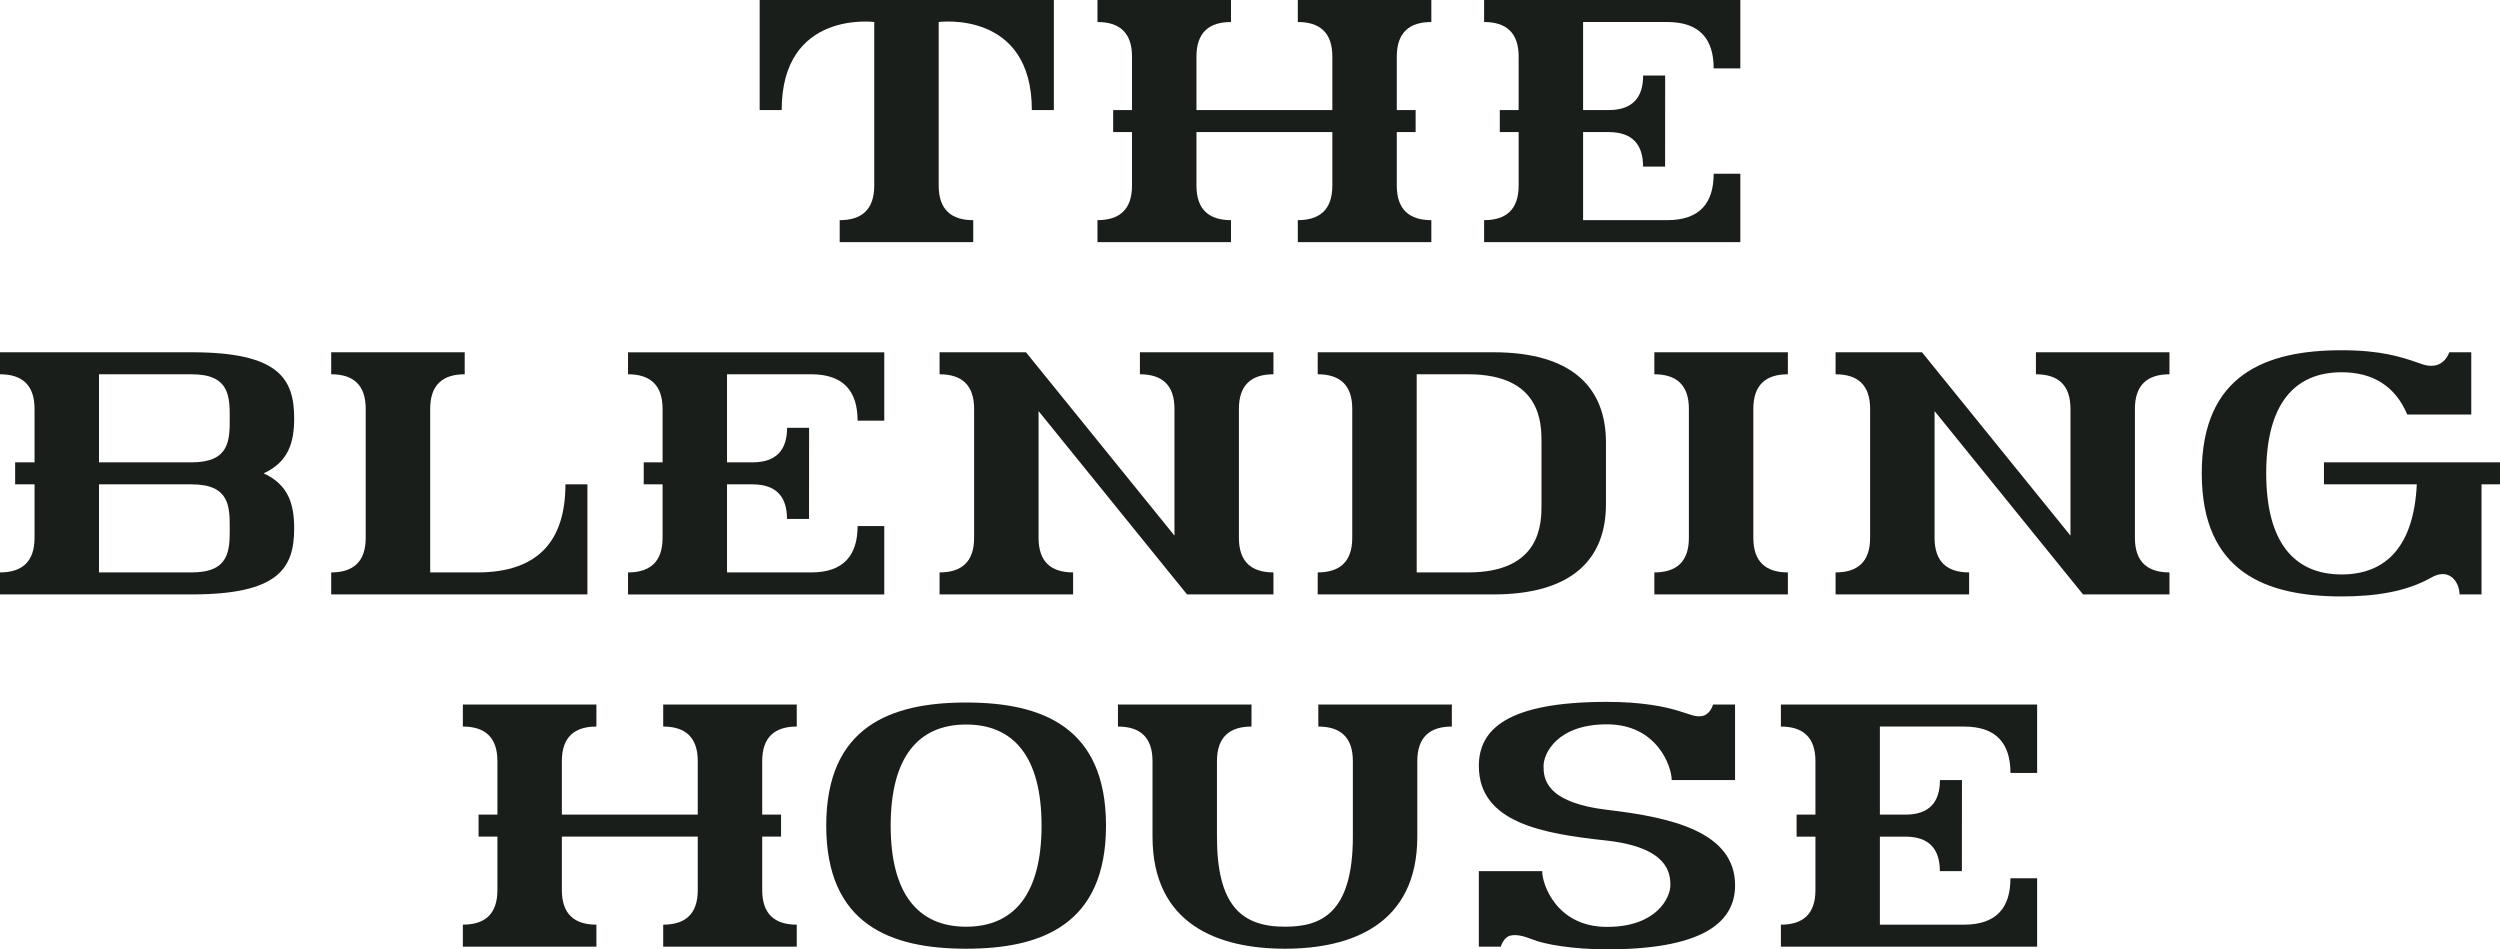 <svg xmlns="http://www.w3.org/2000/svg" id="Layer_2" viewBox="0 0 638.156 242.333"><g id="Components"><g id="d21823f9-e17d-46f4-bc70-8d7a03994912_1"><path d="M444.243,44.355h-6.808c0,7.493-3.582,11.84-11.84,11.84h-21.49v-22.478h6.494c6.151,0,8.818,3.238,8.818,8.818h5.619l.017-23.255h-5.619c0,5.58-2.667,8.818-8.818,8.818h-6.511V5.62h21.49c8.258,0,11.84,4.347,11.84,11.84h6.808V0h-65.408v5.62c5.58,0,8.818,2.667,8.818,8.818v13.66h-4.809v5.62h4.809v13.66c0,6.151-3.238,8.818-8.818,8.818v5.62h65.408v-17.46Z" style="fill:#1a1e1a;"></path><path d="M269.013,0v28.1h-5.62c0-25.659-23.779-22.48-23.78-22.48v41.76c0,6.15,3.24,8.82,8.82,8.82v5.61h-34.09v-5.61c5.58,0,8.82-2.67,8.82-8.82V5.62c-.001,0-23.63-3.103-23.63,22.48h-5.62V0h75.1Z" style="fill:#1a1e1a;"></path><path d="M314.227,56.195c-5.58,0-8.818-2.667-8.818-8.818v-13.66h34.688v13.66c0,6.151-3.238,8.818-8.818,8.818v5.62h34.087v-5.62c-5.58,0-8.818-2.667-8.818-8.818v-13.66h4.809v-5.62h-4.809v-13.66c0-6.151,3.238-8.818,8.818-8.818V0h-34.087v5.62c5.58,0,8.818,2.667,8.818,8.818v13.66h-34.688v-13.66c0-6.151,3.238-8.818,8.818-8.818V0h-34.087v5.62c5.58,0,8.818,2.667,8.818,8.818v13.66h-4.809v5.62h4.809v13.66c0,6.151-3.238,8.818-8.818,8.818v5.62h34.087v-5.62Z" style="fill:#1a1e1a;"></path><path d="M225.722,89.926v17.45h-6.81c0-7.49-3.58-11.84-11.84-11.84h-21.49v22.48h6.51c6.15,0,8.82-3.24,8.82-8.82h5.62l-.02,23.26h-5.62c0-5.58-2.67-8.82-8.82-8.82h-6.49v22.48h21.49c8.26,0,11.84-4.35,11.84-11.84h6.81v17.46h-65.41v-5.62c5.58,0,8.82-2.67,8.82-8.82v-13.66h-4.81v-5.62h4.81v-13.66c0-6.15-3.24-8.82-8.82-8.82v-5.61h65.41Z" style="fill:#1a1e1a;"></path><path d="M149.942,123.636v28.1h-65.4v-5.62c5.58,0,8.81-2.67,8.81-8.82v-32.94c0-6.15-3.23-8.82-8.81-8.82v-5.61h34.08v5.61c-5.58,0-8.81,2.67-8.81,8.82v41.76h12.04c7.84,0,13.46-2.06,17.12-5.9,3.66-3.84,5.36-9.46,5.36-16.58h5.61Z" style="fill:#1a1e1a;"></path><path d="M456.378,95.541v-5.619h-34.087v5.619c5.58,0,8.818,2.667,8.818,8.818v32.94c0,6.151-3.238,8.818-8.818,8.818v5.62h34.087v-5.62c-5.58,0-8.818-2.667-8.818-8.818v-32.94c0-6.151,3.238-8.818,8.818-8.818Z" style="fill:#1a1e1a;"></path><path d="M75.093,106.779c0-10.199-4.01-16.859-26.15-16.859v.001H0v5.619c5.58,0,8.818,2.667,8.818,8.818v13.66H3.865v5.619h4.953v13.66c0,6.151-3.238,8.818-8.818,8.818v5.62h48.943v0c22.14,0,26.15-6.66,26.15-16.859,0-6.256-1.517-11.176-7.793-14.049,6.276-2.873,7.793-7.793,7.793-14.049ZM58.643,134.877c0,5.57-.02,11.239-9.7,11.239v-0h-23.674v-22.478h23.677c.001,0,.001,0,.002,0,9.675.002,9.695,5.67,9.695,11.239ZM48.943,118.019v0h0s-23.674 0-23.674 0v-22.478h23.677v-0c9.676.002,9.696,5.67,9.696,11.239s-.02,11.237-9.695,11.239c-.002,0-.003,0-.005,0Z" style="fill:#1a1e1a;"></path><path d="M325.065,95.541v-5.619h-34.087v5.619c5.58,0,8.818,2.667,8.818,8.818v32.36l-37.9-46.797h-22.058v5.619c5.58,0,8.818,2.667,8.818,8.818v32.94c0,6.151-3.238,8.818-8.818,8.818v5.62h34.087v-5.62c-5.58,0-8.818-2.667-8.818-8.818v-32.36l37.9,46.797h22.058v-5.62c-5.58,0-8.818-2.667-8.818-8.818v-32.94c0-6.151,3.238-8.818,8.818-8.818Z" style="fill:#1a1e1a;"></path><path d="M519.695,95.541c5.58,0,8.818,2.667,8.818,8.818v32.36l-37.9-46.797h-22.058v5.619c5.58,0,8.818,2.667,8.818,8.818v32.94c0,6.151-3.238,8.818-8.818,8.818v5.62h34.087v-5.62c-5.58,0-8.818-2.667-8.818-8.818v-32.36l37.9,46.797h22.058v-5.62c-5.58,0-8.818-2.667-8.818-8.818v-32.94c0-6.151,3.238-8.818,8.818-8.818v-5.619h-34.087v5.619Z" style="fill:#1a1e1a;"></path><path d="M336.361,146.116v5.619h44.84c20.155,0,28.74-9.069,28.74-23.017v-15.78c0-13.948-8.585-23.017-28.74-23.017h-44.84v5.619c5.58,0,8.818,2.667,8.818,8.818v32.94c0,6.151-3.238,8.818-8.818,8.818ZM374.756,95.541c18.726,0,18.734,12.63,18.734,17.398v15.78c0,4.768-.008,17.398-18.734,17.398h-13.125v-50.575h13.125Z" style="fill:#1a1e1a;"></path><path d="M593.218,118.019v5.619h23.7c-.728,15.449-7.573,22.995-19.184,22.995-12.296,0-19.256-8.452-19.256-25.805s6.959-25.804,19.255-25.805v.003c7.98,0,13.71,3.56,16.75,10.79h16.34v-15.895h-5.62s-1.533,5.26-7.565,2.818c-4.644-1.622-9.797-3.333-19.904-3.333v-.002c-19.256,0-35.708,6.136-35.708,31.424s16.452,31.424,35.708,31.424c8.524,0,16.495-1.207,22.737-4.742-.001.003-.001.005-.002.007,4.827-2.856,7.354,1.187,7.354,4.217h5.619v-28.098h4.714v-5.619h-44.938Z" style="fill:#1a1e1a;"></path><path d="M520.003,179.843v17.46h-6.81c0-7.49-3.58-11.84-11.84-11.84h-21.49v22.48h6.51c6.15,0,8.82-3.24,8.82-8.82h5.62l-.02,23.25h-5.62c0-5.58-2.67-8.81-8.82-8.81h-6.49v22.47h21.49c8.26,0,11.84-4.34,11.84-11.84h6.81v17.46h-65.41v-5.62c5.58,0,8.82-2.66,8.82-8.81v-13.66h-4.81v-5.62h4.81v-13.66c0-6.15-3.24-8.82-8.82-8.82v-5.62h65.41Z" style="fill:#1a1e1a;"></path><path d="M194.563,194.282v13.66h4.81v5.62h-4.81v13.66c0,6.15,3.24,8.81,8.82,8.81v5.62h-34.09v-5.62c5.58,0,8.82-2.66,8.82-8.81v-13.66h-34.69v13.66c0,6.15,3.24,8.81,8.82,8.81v5.62h-34.09v-5.62c5.58,0,8.82-2.66,8.82-8.81v-13.66h-4.81v-5.62h4.81v-13.66c0-6.15-3.24-8.82-8.82-8.82v-5.62h34.09v5.62c-5.58,0-8.82,2.67-8.82,8.82v13.66h34.69v-13.66c0-6.15-3.24-8.82-8.82-8.82v-5.62h34.09v5.62c-5.58,0-8.82,2.67-8.82,8.82Z" style="fill:#1a1e1a;"></path><path d="M246.613,179.325c-19.256,0-35.708,6.136-35.708,31.424s16.452,31.424,35.708,31.424,35.708-6.136,35.708-31.424-16.452-31.424-35.708-31.424ZM246.613,236.554c-12.296,0-19.256-8.452-19.256-25.805s6.96-25.805,19.256-25.805,19.256,8.452,19.256,25.805-6.96,25.805-19.256,25.805Z" style="fill:#1a1e1a;"></path><path d="M370.603,179.843v5.62c-5.58,0-8.82,2.67-8.82,8.82v19.28c0,22.47-16.9,28.61-33.8,28.61s-33.79-6.14-33.79-28.61v-19.28c0-6.15-3.24-8.82-8.82-8.82v-5.62h34.09v5.62c-5.58,0-8.82,2.67-8.82,8.82v19.28c0,17.52,6.23,22.99,17.34,22.99,8.854,0,17.35-3.014,17.35-22.99v-19.28c0-6.15-3.24-8.82-8.82-8.82v-5.62h34.09Z" style="fill:#1a1e1a;"></path><path d="M442.903,226.002c0,10.21-9.67,16.33-32.71,16.33-8.73,0-16.005-1.297-18.975-2.517-1.28-.425-3.511-1.491-5.75-.98-1.75.521-2.365,2.817-2.365,2.817h-5.61v-19.28h16.17c0,3.48,3.74,14.23,16.53,14.23s16.19-7.56,16.19-10.64-.57-9.69-16.48-11.42c-15.92-1.72-32.41-4.48-32.41-19.02,0-9.27,7.13-16.36,32.7-16.36,8.72,0,14.81,1.15,18.98,2.52,1.99.56,3.96,1.6,5.75.98,1.79-.62,2.35-2.82,2.35-2.82h5.62v19.27l.01.01h-16.18c0-3.48-3.74-14.23-16.53-14.23s-16.18,7.53-16.18,10.61.28,9.35,16.48,11.25c16.19,1.91,32.41,5.59,32.41,19.25Z" style="fill:#1a1e1a;"></path></g></g></svg>